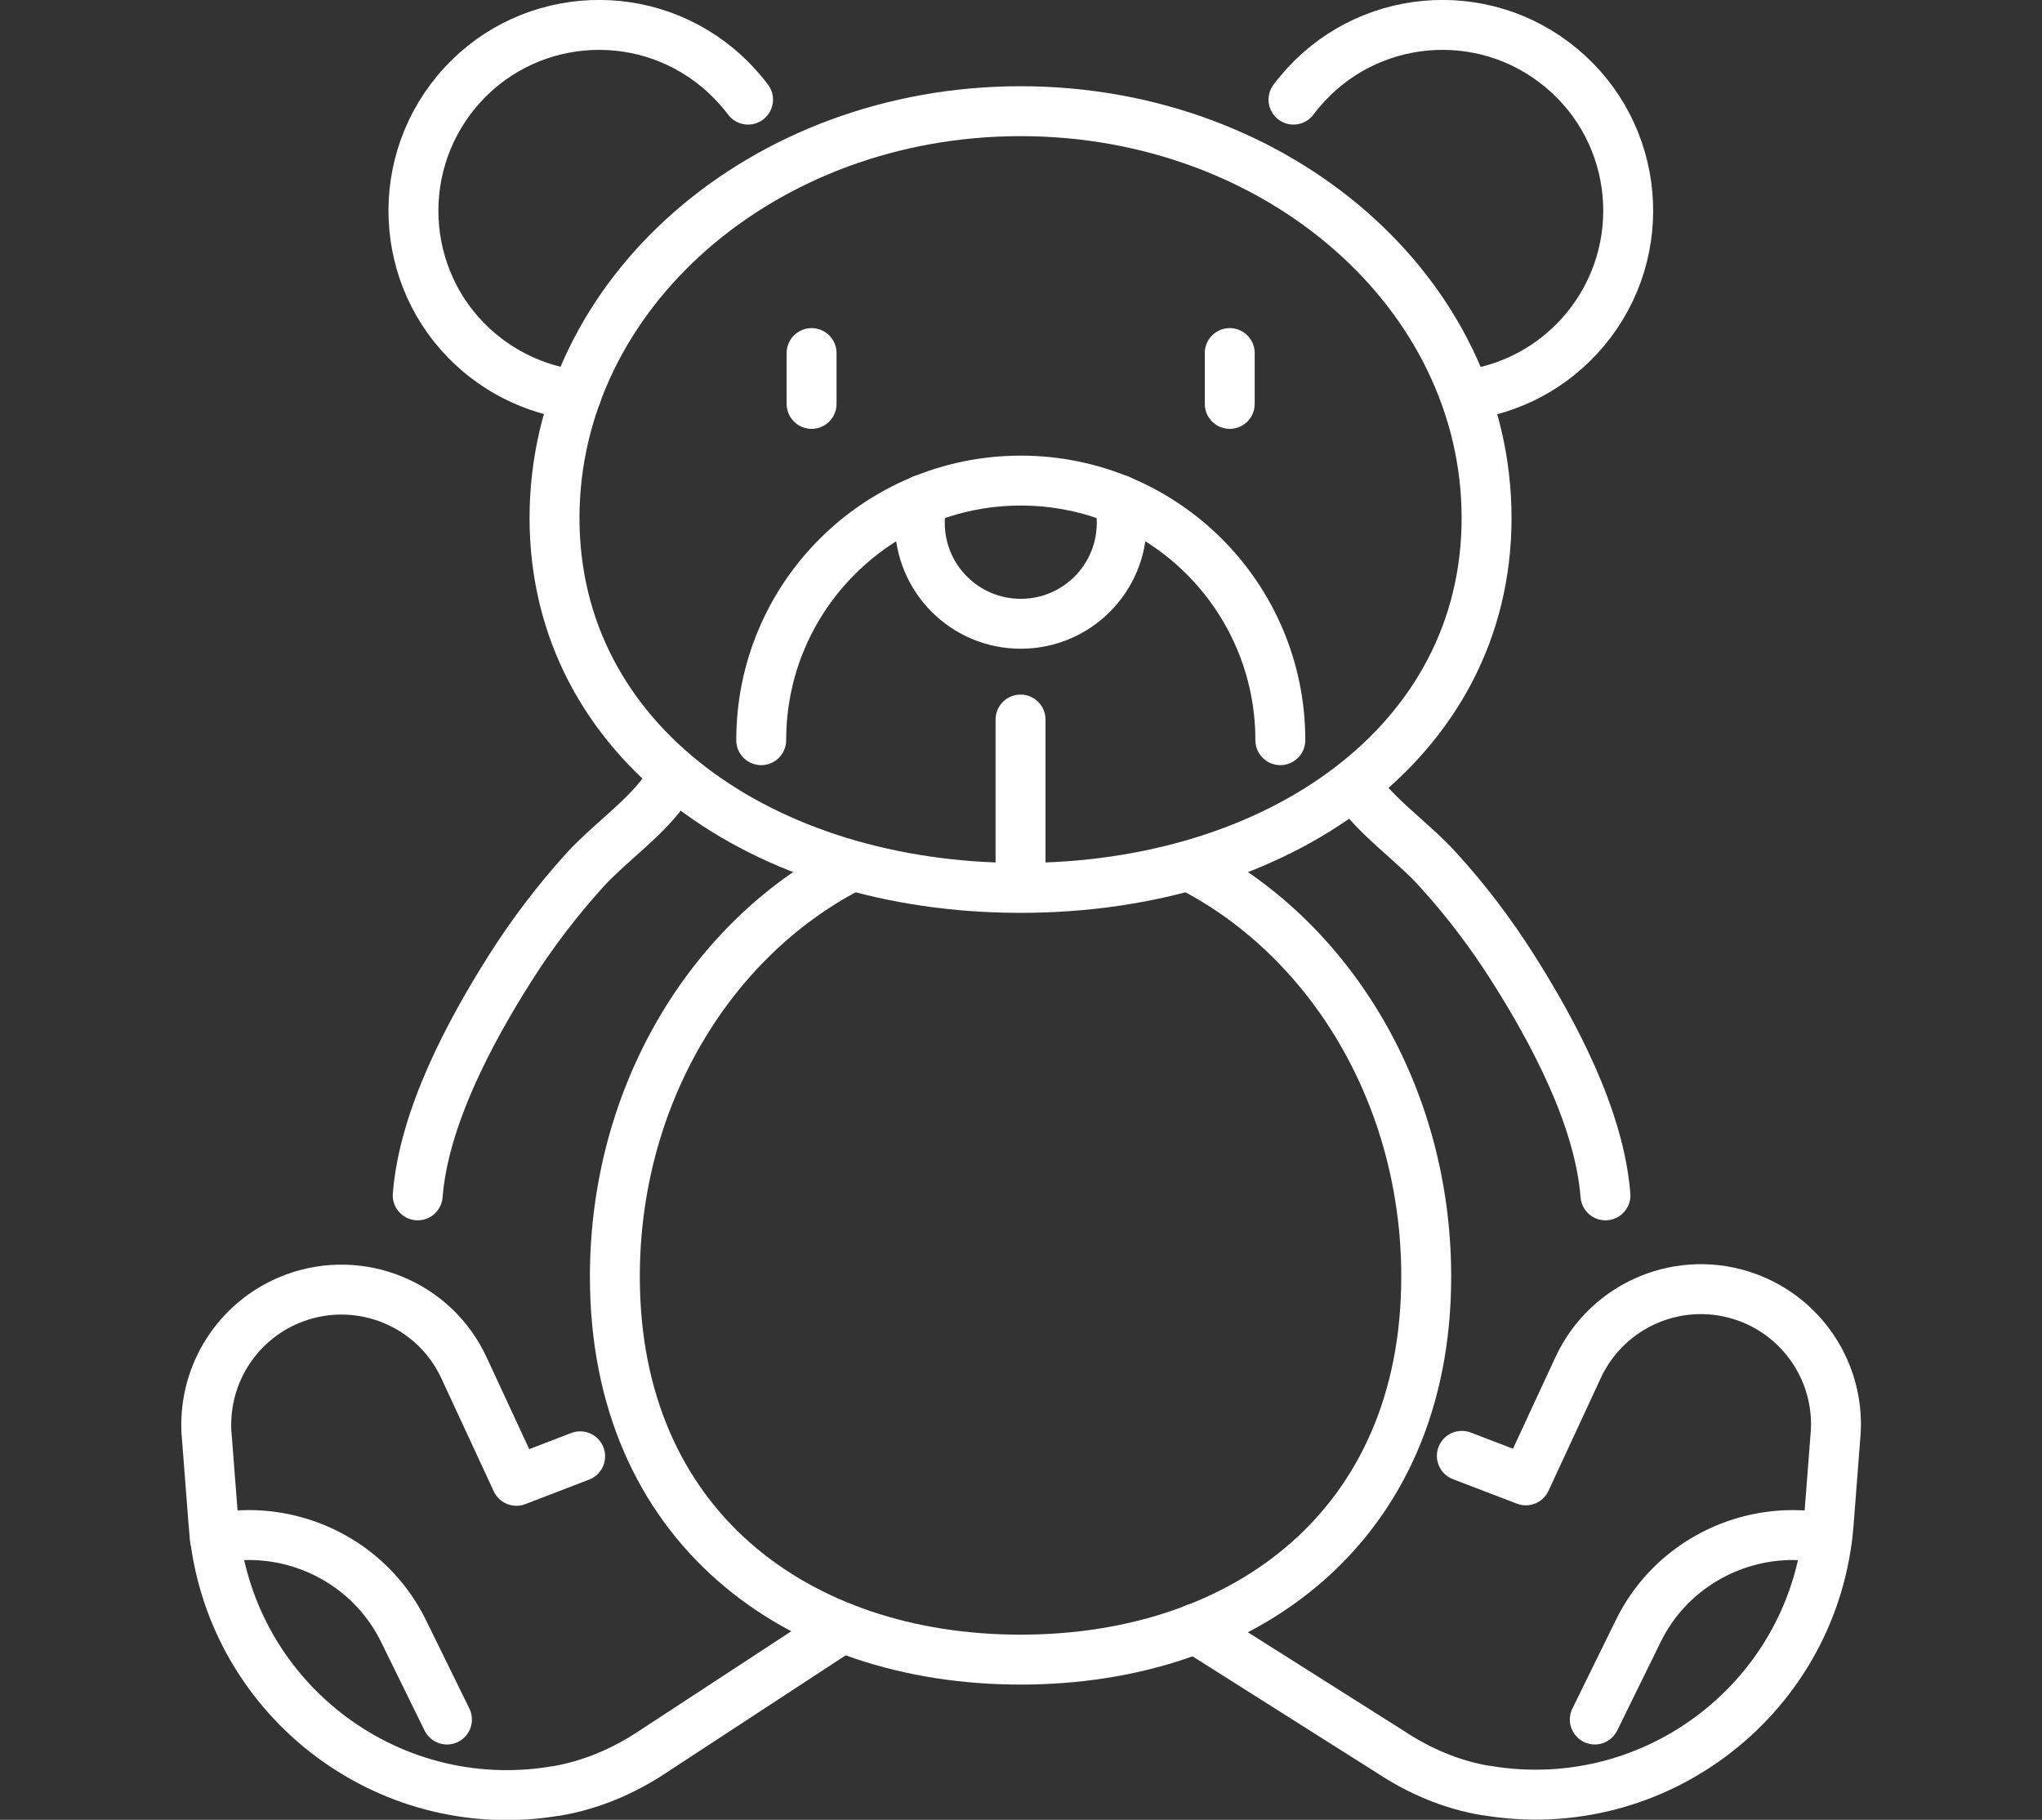 <?xml version="1.0" encoding="UTF-8"?>
<svg id="_イメージ" data-name="イメージ" xmlns="http://www.w3.org/2000/svg" viewBox="0 0 90 80.2">
  <rect x="0" y="0" width="90" height="80.2" fill="#333333" stroke="none"/>
  <defs>
    <style>
      .cls-1, .cls-2 {
        fill: none;
      }

      .cls-2 {
        stroke: #fff;
        stroke-linecap: round;
        stroke-linejoin: round;
        stroke-width: 2.2px;
      }
    </style>
  </defs>
  <rect class="cls-1" y=".1" width="90" height="80"/>
  <g>
    <path class="cls-2" d="M65.52,22.83c0,9.9-9.2,16.3-20.54,16.3s-20.54-6.4-20.54-16.3S33.64,4.9,44.98,4.9s20.54,8.03,20.54,17.93Z"/>
    <path class="cls-2" d="M25.4,17.41c-1.51-.19-2.99-.8-4.24-1.84-3.47-2.89-3.93-8.05-1.04-11.53C23.01.57,28.17.1,31.65,3c.5.42.94.89,1.32,1.39"/>
    <path class="cls-2" d="M57.01,4.39c.09-.12.18-.24.28-.35,2.89-3.47,8.06-3.94,11.53-1.04,3.47,2.89,3.94,8.05,1.04,11.53-1.39,1.66-3.29,2.64-5.28,2.88h0"/>
    <path class="cls-2" d="M56.43,32.62c0-6.32-5.12-11.44-11.44-11.44s-11.44,5.12-11.44,11.44"/>
    <path class="cls-2" d="M49.32,22.02c.08.33.12.67.12,1.02,0,2.46-1.99,4.45-4.45,4.45s-4.45-1.99-4.45-4.45c0-.35.04-.69.12-1.02"/>
    <line class="cls-2" x1="44.98" y1="31.71" x2="44.98" y2="38.74"/>
    <line class="cls-2" x1="35.77" y1="15.56" x2="35.77" y2="17.8"/>
    <line class="cls-2" x1="54.2" y1="15.56" x2="54.2" y2="17.8"/>
    <path class="cls-2" d="M52.61,38.27c6.06,3.18,10.25,10.04,10.25,17.99,0,10.98-8,16.88-17.88,16.88s-17.88-5.9-17.88-16.88c0-7.95,4.19-14.81,10.25-17.99"/>
    <path class="cls-2" d="M25.57,64.18l-2.81,1.08-2.31-4.98c-1.3-2.81-4.55-4.15-7.46-3.08-2.36.87-3.9,3.11-3.9,5.59,0,.15,0,.31.02.46l.3,3.88c.59,7.6,7.56,13.06,15.08,11.8.01,0,.02,0,.03,0,1.51-.26,2.94-.86,4.22-1.71l8.39-5.49"/>
    <path class="cls-2" d="M59.94,34.93c.96,1.26,2.39,2.23,3.46,3.42,1.22,1.34,2.31,2.78,3.28,4.31,1.8,2.84,3.81,6.6,4.08,10.02"/>
    <path class="cls-2" d="M18.41,52.68c.27-3.41,2.28-7.18,4.08-10.02.97-1.53,2.07-2.97,3.28-4.31,1.08-1.18,2.5-2.15,3.46-3.42"/>
    <path class="cls-2" d="M9.47,67.8c.5-.11,1-.15,1.5-.15,2.8,0,5.5,1.56,6.81,4.22l1.92,3.91"/>
    <path class="cls-2" d="M52.68,71.77l8.59,5.43c1.28.85,2.71,1.46,4.22,1.71.01,0,.02,0,.03,0,7.52,1.26,14.5-4.2,15.08-11.8l.3-3.88c.01-.15.02-.31.02-.46,0-2.48-1.54-4.72-3.9-5.59-2.91-1.07-6.15.27-7.46,3.08l-2.31,4.98-2.82-1.08"/>
    <path class="cls-2" d="M70.29,75.78l1.92-3.91c1.31-2.67,4.02-4.22,6.81-4.22.5,0,1,.05,1.5.15"/>
  </g>
</svg>